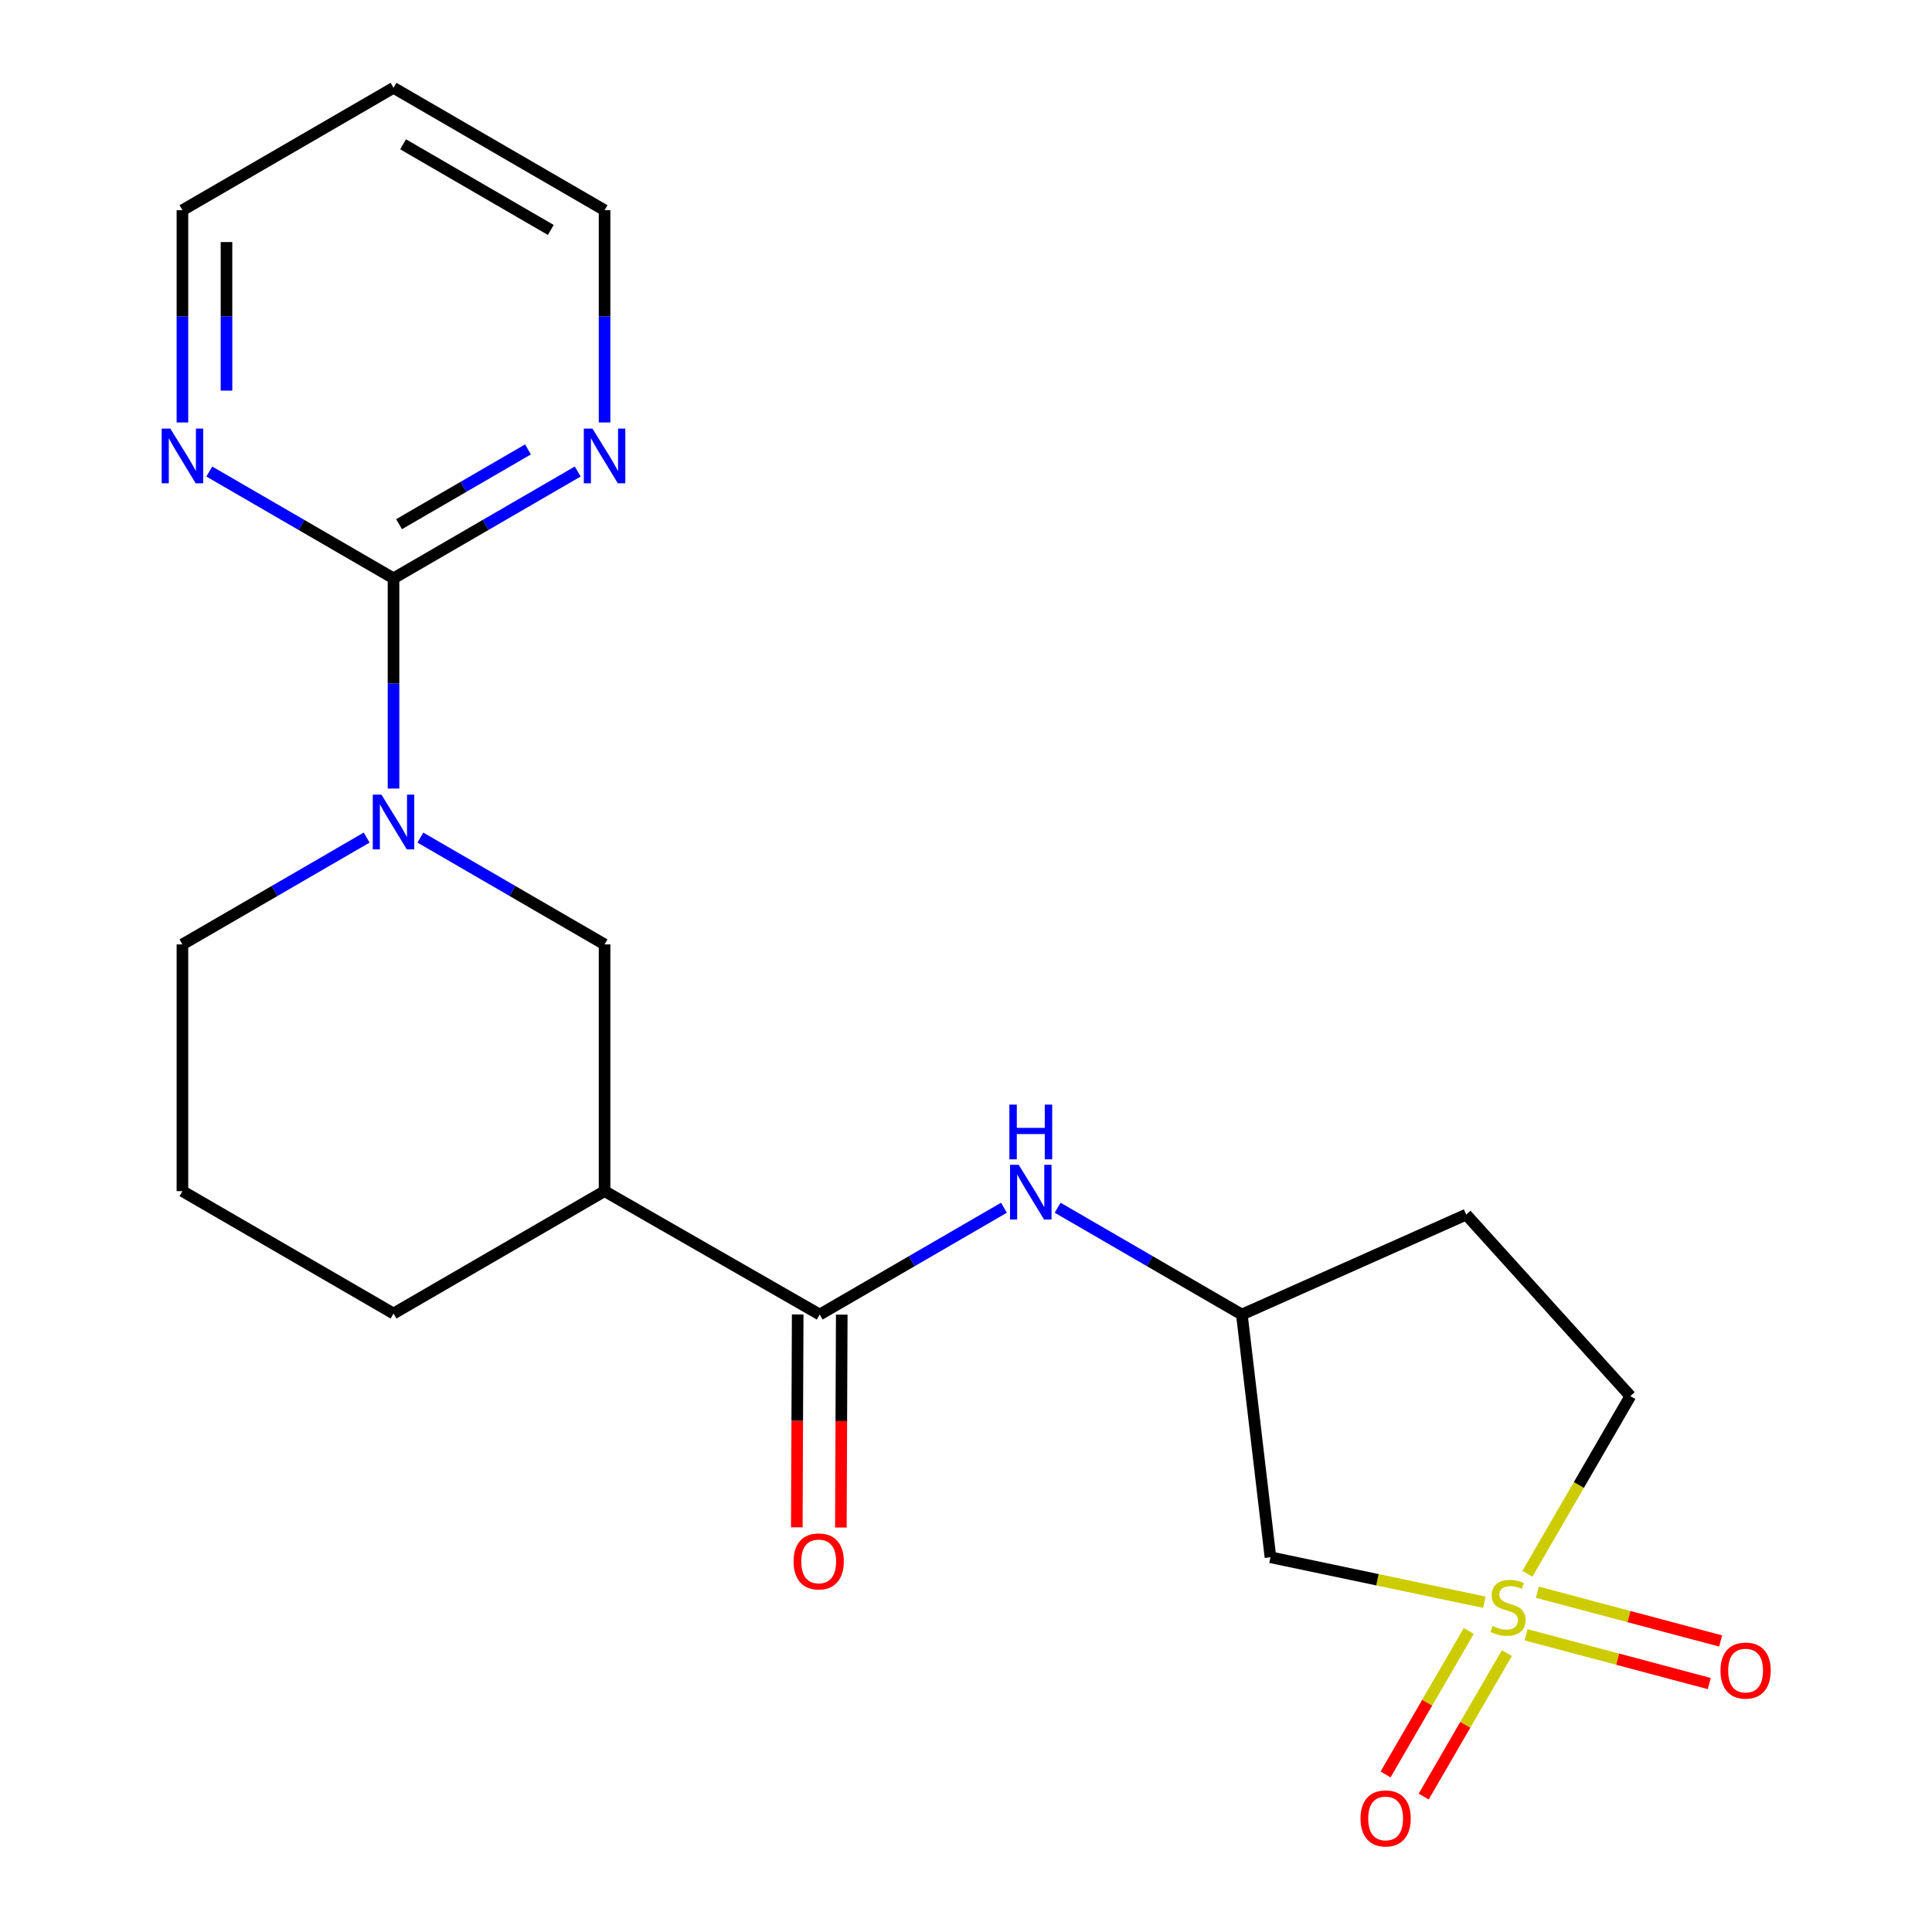 <?xml version='1.0' encoding='iso-8859-1'?>
<svg version='1.1' baseProfile='full'
              xmlns='http://www.w3.org/2000/svg'
                      xmlns:rdkit='http://www.rdkit.org/xml'
                      xmlns:xlink='http://www.w3.org/1999/xlink'
                  xml:space='preserve'
width='1000px' height='1000px' viewBox='0 0 1000 1000'>
<!-- END OF HEADER -->
<rect style='opacity:1.0;fill:#FFFFFF;stroke:none' width='1000' height='1000' x='0' y='0'> </rect>
<path class='bond-4' d='M 768.329,829.313 L 712.955,817.675' style='fill:none;fill-rule:evenodd;stroke:#CCCC00;stroke-width:6px;stroke-linecap:butt;stroke-linejoin:miter;stroke-opacity:1' />
<path class='bond-4' d='M 712.955,817.675 L 657.581,806.036' style='fill:none;fill-rule:evenodd;stroke:#000000;stroke-width:6px;stroke-linecap:butt;stroke-linejoin:miter;stroke-opacity:1' />
<path class='bond-7' d='M 760.227,844.199 L 738.699,881.327' style='fill:none;fill-rule:evenodd;stroke:#CCCC00;stroke-width:6px;stroke-linecap:butt;stroke-linejoin:miter;stroke-opacity:1' />
<path class='bond-7' d='M 738.699,881.327 L 717.171,918.455' style='fill:none;fill-rule:evenodd;stroke:#FF0000;stroke-width:6px;stroke-linecap:butt;stroke-linejoin:miter;stroke-opacity:1' />
<path class='bond-7' d='M 779.956,855.639 L 758.427,892.766' style='fill:none;fill-rule:evenodd;stroke:#CCCC00;stroke-width:6px;stroke-linecap:butt;stroke-linejoin:miter;stroke-opacity:1' />
<path class='bond-7' d='M 758.427,892.766 L 736.899,929.894' style='fill:none;fill-rule:evenodd;stroke:#FF0000;stroke-width:6px;stroke-linecap:butt;stroke-linejoin:miter;stroke-opacity:1' />
<path class='bond-8' d='M 789.879,846.164 L 837.301,858.784' style='fill:none;fill-rule:evenodd;stroke:#CCCC00;stroke-width:6px;stroke-linecap:butt;stroke-linejoin:miter;stroke-opacity:1' />
<path class='bond-8' d='M 837.301,858.784 L 884.723,871.404' style='fill:none;fill-rule:evenodd;stroke:#FF0000;stroke-width:6px;stroke-linecap:butt;stroke-linejoin:miter;stroke-opacity:1' />
<path class='bond-8' d='M 795.744,824.126 L 843.166,836.746' style='fill:none;fill-rule:evenodd;stroke:#CCCC00;stroke-width:6px;stroke-linecap:butt;stroke-linejoin:miter;stroke-opacity:1' />
<path class='bond-8' d='M 843.166,836.746 L 890.588,849.366' style='fill:none;fill-rule:evenodd;stroke:#FF0000;stroke-width:6px;stroke-linecap:butt;stroke-linejoin:miter;stroke-opacity:1' />
<path class='bond-12' d='M 790.563,814.605 L 817.218,768.613' style='fill:none;fill-rule:evenodd;stroke:#CCCC00;stroke-width:6px;stroke-linecap:butt;stroke-linejoin:miter;stroke-opacity:1' />
<path class='bond-12' d='M 817.218,768.613 L 843.872,722.621' style='fill:none;fill-rule:evenodd;stroke:#000000;stroke-width:6px;stroke-linecap:butt;stroke-linejoin:miter;stroke-opacity:1' />
<path class='bond-0' d='M 217.584,433.532 L 265.254,461.176' style='fill:none;fill-rule:evenodd;stroke:#0000FF;stroke-width:6px;stroke-linecap:butt;stroke-linejoin:miter;stroke-opacity:1' />
<path class='bond-0' d='M 265.254,461.176 L 312.923,488.82' style='fill:none;fill-rule:evenodd;stroke:#000000;stroke-width:6px;stroke-linecap:butt;stroke-linejoin:miter;stroke-opacity:1' />
<path class='bond-1' d='M 203.687,408.16 L 203.687,353.748' style='fill:none;fill-rule:evenodd;stroke:#0000FF;stroke-width:6px;stroke-linecap:butt;stroke-linejoin:miter;stroke-opacity:1' />
<path class='bond-1' d='M 203.687,353.748 L 203.687,299.337' style='fill:none;fill-rule:evenodd;stroke:#000000;stroke-width:6px;stroke-linecap:butt;stroke-linejoin:miter;stroke-opacity:1' />
<path class='bond-22' d='M 189.79,433.53 L 142.108,461.175' style='fill:none;fill-rule:evenodd;stroke:#0000FF;stroke-width:6px;stroke-linecap:butt;stroke-linejoin:miter;stroke-opacity:1' />
<path class='bond-22' d='M 142.108,461.175 L 94.427,488.82' style='fill:none;fill-rule:evenodd;stroke:#000000;stroke-width:6px;stroke-linecap:butt;stroke-linejoin:miter;stroke-opacity:1' />
<path class='bond-9' d='M 203.687,299.337 L 251.357,271.698' style='fill:none;fill-rule:evenodd;stroke:#000000;stroke-width:6px;stroke-linecap:butt;stroke-linejoin:miter;stroke-opacity:1' />
<path class='bond-9' d='M 251.357,271.698 L 299.026,244.06' style='fill:none;fill-rule:evenodd;stroke:#0000FF;stroke-width:6px;stroke-linecap:butt;stroke-linejoin:miter;stroke-opacity:1' />
<path class='bond-9' d='M 206.55,271.316 L 239.918,251.969' style='fill:none;fill-rule:evenodd;stroke:#000000;stroke-width:6px;stroke-linecap:butt;stroke-linejoin:miter;stroke-opacity:1' />
<path class='bond-9' d='M 239.918,251.969 L 273.287,232.622' style='fill:none;fill-rule:evenodd;stroke:#0000FF;stroke-width:6px;stroke-linecap:butt;stroke-linejoin:miter;stroke-opacity:1' />
<path class='bond-10' d='M 203.687,299.337 L 156.006,271.697' style='fill:none;fill-rule:evenodd;stroke:#000000;stroke-width:6px;stroke-linecap:butt;stroke-linejoin:miter;stroke-opacity:1' />
<path class='bond-10' d='M 156.006,271.697 L 108.324,244.058' style='fill:none;fill-rule:evenodd;stroke:#0000FF;stroke-width:6px;stroke-linecap:butt;stroke-linejoin:miter;stroke-opacity:1' />
<path class='bond-2' d='M 424.287,680.407 L 471.962,652.762' style='fill:none;fill-rule:evenodd;stroke:#000000;stroke-width:6px;stroke-linecap:butt;stroke-linejoin:miter;stroke-opacity:1' />
<path class='bond-2' d='M 471.962,652.762 L 519.638,625.118' style='fill:none;fill-rule:evenodd;stroke:#0000FF;stroke-width:6px;stroke-linecap:butt;stroke-linejoin:miter;stroke-opacity:1' />
<path class='bond-3' d='M 424.287,680.407 L 312.923,616.528' style='fill:none;fill-rule:evenodd;stroke:#000000;stroke-width:6px;stroke-linecap:butt;stroke-linejoin:miter;stroke-opacity:1' />
<path class='bond-13' d='M 412.885,680.359 L 412.655,735.45' style='fill:none;fill-rule:evenodd;stroke:#000000;stroke-width:6px;stroke-linecap:butt;stroke-linejoin:miter;stroke-opacity:1' />
<path class='bond-13' d='M 412.655,735.45 L 412.425,790.542' style='fill:none;fill-rule:evenodd;stroke:#FF0000;stroke-width:6px;stroke-linecap:butt;stroke-linejoin:miter;stroke-opacity:1' />
<path class='bond-13' d='M 435.689,680.454 L 435.46,735.545' style='fill:none;fill-rule:evenodd;stroke:#000000;stroke-width:6px;stroke-linecap:butt;stroke-linejoin:miter;stroke-opacity:1' />
<path class='bond-13' d='M 435.46,735.545 L 435.23,790.637' style='fill:none;fill-rule:evenodd;stroke:#FF0000;stroke-width:6px;stroke-linecap:butt;stroke-linejoin:miter;stroke-opacity:1' />
<path class='bond-5' d='M 312.923,616.528 L 312.923,488.82' style='fill:none;fill-rule:evenodd;stroke:#000000;stroke-width:6px;stroke-linecap:butt;stroke-linejoin:miter;stroke-opacity:1' />
<path class='bond-16' d='M 312.923,616.528 L 203.687,679.875' style='fill:none;fill-rule:evenodd;stroke:#000000;stroke-width:6px;stroke-linecap:butt;stroke-linejoin:miter;stroke-opacity:1' />
<path class='bond-11' d='M 657.581,806.036 L 642.783,680.407' style='fill:none;fill-rule:evenodd;stroke:#000000;stroke-width:6px;stroke-linecap:butt;stroke-linejoin:miter;stroke-opacity:1' />
<path class='bond-6' d='M 547.432,625.118 L 595.108,652.762' style='fill:none;fill-rule:evenodd;stroke:#0000FF;stroke-width:6px;stroke-linecap:butt;stroke-linejoin:miter;stroke-opacity:1' />
<path class='bond-6' d='M 595.108,652.762 L 642.783,680.407' style='fill:none;fill-rule:evenodd;stroke:#000000;stroke-width:6px;stroke-linecap:butt;stroke-linejoin:miter;stroke-opacity:1' />
<path class='bond-19' d='M 312.923,218.662 L 312.923,163.732' style='fill:none;fill-rule:evenodd;stroke:#0000FF;stroke-width:6px;stroke-linecap:butt;stroke-linejoin:miter;stroke-opacity:1' />
<path class='bond-19' d='M 312.923,163.732 L 312.923,108.802' style='fill:none;fill-rule:evenodd;stroke:#000000;stroke-width:6px;stroke-linecap:butt;stroke-linejoin:miter;stroke-opacity:1' />
<path class='bond-18' d='M 94.427,218.662 L 94.427,163.732' style='fill:none;fill-rule:evenodd;stroke:#0000FF;stroke-width:6px;stroke-linecap:butt;stroke-linejoin:miter;stroke-opacity:1' />
<path class='bond-18' d='M 94.427,163.732 L 94.427,108.802' style='fill:none;fill-rule:evenodd;stroke:#000000;stroke-width:6px;stroke-linecap:butt;stroke-linejoin:miter;stroke-opacity:1' />
<path class='bond-18' d='M 117.231,202.183 L 117.231,163.732' style='fill:none;fill-rule:evenodd;stroke:#0000FF;stroke-width:6px;stroke-linecap:butt;stroke-linejoin:miter;stroke-opacity:1' />
<path class='bond-18' d='M 117.231,163.732 L 117.231,125.281' style='fill:none;fill-rule:evenodd;stroke:#000000;stroke-width:6px;stroke-linecap:butt;stroke-linejoin:miter;stroke-opacity:1' />
<path class='bond-21' d='M 642.783,680.407 L 758.898,628.678' style='fill:none;fill-rule:evenodd;stroke:#000000;stroke-width:6px;stroke-linecap:butt;stroke-linejoin:miter;stroke-opacity:1' />
<path class='bond-14' d='M 843.872,722.621 L 758.898,628.678' style='fill:none;fill-rule:evenodd;stroke:#000000;stroke-width:6px;stroke-linecap:butt;stroke-linejoin:miter;stroke-opacity:1' />
<path class='bond-15' d='M 94.427,488.82 L 94.427,616.528' style='fill:none;fill-rule:evenodd;stroke:#000000;stroke-width:6px;stroke-linecap:butt;stroke-linejoin:miter;stroke-opacity:1' />
<path class='bond-20' d='M 203.687,679.875 L 94.427,616.528' style='fill:none;fill-rule:evenodd;stroke:#000000;stroke-width:6px;stroke-linecap:butt;stroke-linejoin:miter;stroke-opacity:1' />
<path class='bond-17' d='M 203.687,45.455 L 94.427,108.802' style='fill:none;fill-rule:evenodd;stroke:#000000;stroke-width:6px;stroke-linecap:butt;stroke-linejoin:miter;stroke-opacity:1' />
<path class='bond-23' d='M 203.687,45.455 L 312.923,108.802' style='fill:none;fill-rule:evenodd;stroke:#000000;stroke-width:6px;stroke-linecap:butt;stroke-linejoin:miter;stroke-opacity:1' />
<path class='bond-23' d='M 208.632,74.684 L 285.097,119.027' style='fill:none;fill-rule:evenodd;stroke:#000000;stroke-width:6px;stroke-linecap:butt;stroke-linejoin:miter;stroke-opacity:1' />
<path  class='atom-0' d='M 772.55 841.602
Q 772.87 841.722, 774.19 842.282
Q 775.51 842.842, 776.95 843.202
Q 778.43 843.522, 779.87 843.522
Q 782.55 843.522, 784.11 842.242
Q 785.67 840.922, 785.67 838.642
Q 785.67 837.082, 784.87 836.122
Q 784.11 835.162, 782.91 834.642
Q 781.71 834.122, 779.71 833.522
Q 777.19 832.762, 775.67 832.042
Q 774.19 831.322, 773.11 829.802
Q 772.07 828.282, 772.07 825.722
Q 772.07 822.162, 774.47 819.962
Q 776.91 817.762, 781.71 817.762
Q 784.99 817.762, 788.71 819.322
L 787.79 822.402
Q 784.39 821.002, 781.83 821.002
Q 779.07 821.002, 777.55 822.162
Q 776.03 823.282, 776.07 825.242
Q 776.07 826.762, 776.83 827.682
Q 777.63 828.602, 778.75 829.122
Q 779.91 829.642, 781.83 830.242
Q 784.39 831.042, 785.91 831.842
Q 787.43 832.642, 788.51 834.282
Q 789.63 835.882, 789.63 838.642
Q 789.63 842.562, 786.99 844.682
Q 784.39 846.762, 780.03 846.762
Q 777.51 846.762, 775.59 846.202
Q 773.71 845.682, 771.47 844.762
L 772.55 841.602
' fill='#CCCC00'/>
<path  class='atom-1' d='M 197.427 411.313
L 206.707 426.313
Q 207.627 427.793, 209.107 430.473
Q 210.587 433.153, 210.667 433.313
L 210.667 411.313
L 214.427 411.313
L 214.427 439.633
L 210.547 439.633
L 200.587 423.233
Q 199.427 421.313, 198.187 419.113
Q 196.987 416.913, 196.627 416.233
L 196.627 439.633
L 192.947 439.633
L 192.947 411.313
L 197.427 411.313
' fill='#0000FF'/>
<path  class='atom-7' d='M 527.275 602.9
L 536.555 617.9
Q 537.475 619.38, 538.955 622.06
Q 540.435 624.74, 540.515 624.9
L 540.515 602.9
L 544.275 602.9
L 544.275 631.22
L 540.395 631.22
L 530.435 614.82
Q 529.275 612.9, 528.035 610.7
Q 526.835 608.5, 526.475 607.82
L 526.475 631.22
L 522.795 631.22
L 522.795 602.9
L 527.275 602.9
' fill='#0000FF'/>
<path  class='atom-7' d='M 522.455 571.748
L 526.295 571.748
L 526.295 583.788
L 540.775 583.788
L 540.775 571.748
L 544.615 571.748
L 544.615 600.068
L 540.775 600.068
L 540.775 586.988
L 526.295 586.988
L 526.295 600.068
L 522.455 600.068
L 522.455 571.748
' fill='#0000FF'/>
<path  class='atom-8' d='M 704.203 941.21
Q 704.203 934.41, 707.563 930.61
Q 710.923 926.81, 717.203 926.81
Q 723.483 926.81, 726.843 930.61
Q 730.203 934.41, 730.203 941.21
Q 730.203 948.09, 726.803 952.01
Q 723.403 955.89, 717.203 955.89
Q 710.963 955.89, 707.563 952.01
Q 704.203 948.13, 704.203 941.21
M 717.203 952.69
Q 721.523 952.69, 723.843 949.81
Q 726.203 946.89, 726.203 941.21
Q 726.203 935.65, 723.843 932.85
Q 721.523 930.01, 717.203 930.01
Q 712.883 930.01, 710.523 932.81
Q 708.203 935.61, 708.203 941.21
Q 708.203 946.93, 710.523 949.81
Q 712.883 952.69, 717.203 952.69
' fill='#FF0000'/>
<path  class='atom-9' d='M 890.519 864.687
Q 890.519 857.887, 893.879 854.087
Q 897.239 850.287, 903.519 850.287
Q 909.799 850.287, 913.159 854.087
Q 916.519 857.887, 916.519 864.687
Q 916.519 871.567, 913.119 875.487
Q 909.719 879.367, 903.519 879.367
Q 897.279 879.367, 893.879 875.487
Q 890.519 871.607, 890.519 864.687
M 903.519 876.167
Q 907.839 876.167, 910.159 873.287
Q 912.519 870.367, 912.519 864.687
Q 912.519 859.127, 910.159 856.327
Q 907.839 853.487, 903.519 853.487
Q 899.199 853.487, 896.839 856.287
Q 894.519 859.087, 894.519 864.687
Q 894.519 870.407, 896.839 873.287
Q 899.199 876.167, 903.519 876.167
' fill='#FF0000'/>
<path  class='atom-10' d='M 306.663 221.842
L 315.943 236.842
Q 316.863 238.322, 318.343 241.002
Q 319.823 243.682, 319.903 243.842
L 319.903 221.842
L 323.663 221.842
L 323.663 250.162
L 319.783 250.162
L 309.823 233.762
Q 308.663 231.842, 307.423 229.642
Q 306.223 227.442, 305.863 226.762
L 305.863 250.162
L 302.183 250.162
L 302.183 221.842
L 306.663 221.842
' fill='#0000FF'/>
<path  class='atom-11' d='M 88.166 221.842
L 97.447 236.842
Q 98.367 238.322, 99.847 241.002
Q 101.326 243.682, 101.406 243.842
L 101.406 221.842
L 105.166 221.842
L 105.166 250.162
L 101.286 250.162
L 91.326 233.762
Q 90.166 231.842, 88.927 229.642
Q 87.727 227.442, 87.367 226.762
L 87.367 250.162
L 83.686 250.162
L 83.686 221.842
L 88.166 221.842
' fill='#0000FF'/>
<path  class='atom-14' d='M 410.755 808.181
Q 410.755 801.381, 414.115 797.581
Q 417.475 793.781, 423.755 793.781
Q 430.035 793.781, 433.395 797.581
Q 436.755 801.381, 436.755 808.181
Q 436.755 815.061, 433.355 818.981
Q 429.955 822.861, 423.755 822.861
Q 417.515 822.861, 414.115 818.981
Q 410.755 815.101, 410.755 808.181
M 423.755 819.661
Q 428.075 819.661, 430.395 816.781
Q 432.755 813.861, 432.755 808.181
Q 432.755 802.621, 430.395 799.821
Q 428.075 796.981, 423.755 796.981
Q 419.435 796.981, 417.075 799.781
Q 414.755 802.581, 414.755 808.181
Q 414.755 813.901, 417.075 816.781
Q 419.435 819.661, 423.755 819.661
' fill='#FF0000'/>
</svg>
